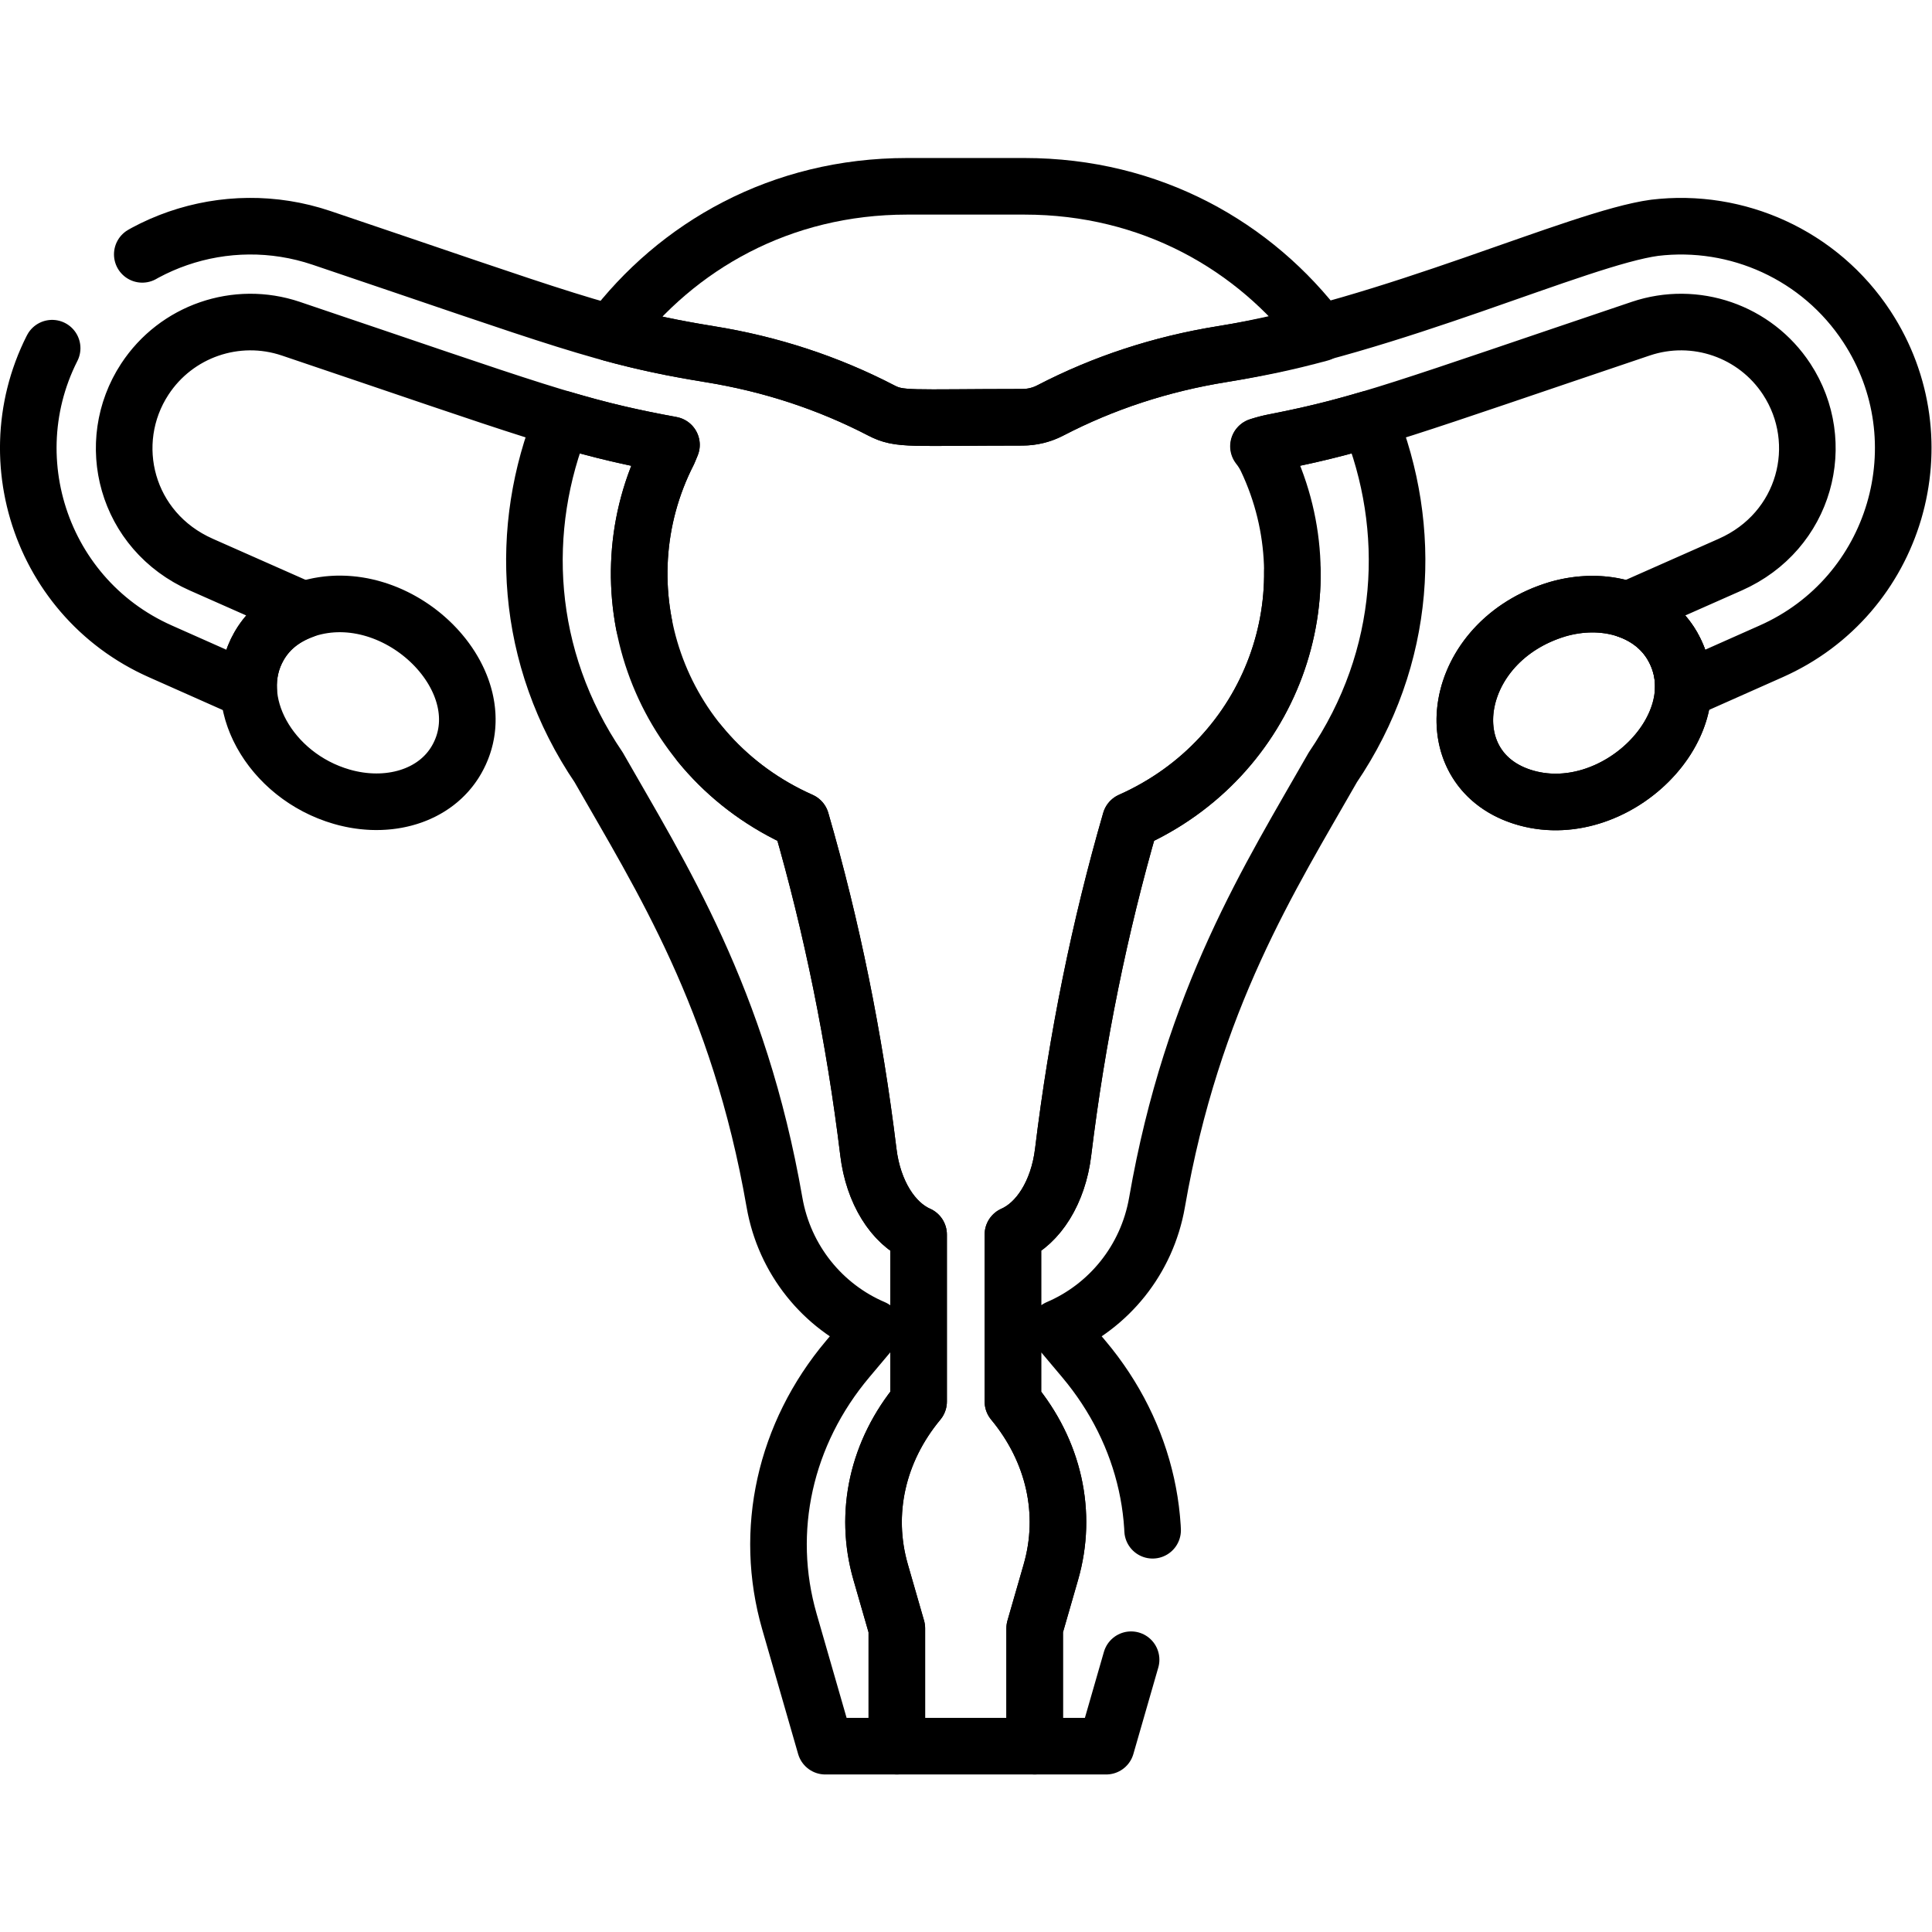 <svg xmlns="http://www.w3.org/2000/svg" xmlns:svg="http://www.w3.org/2000/svg" id="svg789" xml:space="preserve" width="682.667" height="682.667" viewBox="0 0 682.667 682.667"><defs id="defs793"><clipPath clipPathUnits="userSpaceOnUse" id="clipPath803"><path d="M 0,512 H 512 V 0 H 0 Z" id="path801"></path></clipPath></defs><g id="g795" transform="matrix(1.333,0,0,-1.333,0,682.667)"><g id="g797"><g id="g799" clip-path="url(#clipPath803)"><g id="g805" transform="translate(443.313,340.891)"><path d="M 0,0 C -5.584,9.672 -18.142,13.314 -30.435,9.753 -58.667,1.263 -63.632,-32.258 -39.87,-39.951 -15.51,-47.838 11.953,-20.703 0,0 Z" style="fill:none;stroke:#000000;stroke-width:15;stroke-linecap:round;stroke-linejoin:round;stroke-miterlimit:10;stroke-dasharray:243, 35, 400, 0;stroke-dashoffset:0;stroke-opacity:1" id="path807"></path></g><g id="g809" transform="translate(81.122,350.644)"><path d="m 0,0 c -5.295,-1.804 -9.615,-4.869 -12.435,-9.753 -8.321,-14.413 2.8,-34.426 21.87,-39.951 12.293,-3.562 24.851,0.081 30.435,9.753 C 51.803,-19.283 24.416,7.905 0,0 Z" style="fill:none;stroke:#000000;stroke-width:15;stroke-linecap:round;stroke-linejoin:round;stroke-miterlimit:10;stroke-dasharray:243, 35, 400, 0;stroke-dashoffset:0;stroke-opacity:1" id="path811"></path></g><g id="g813" transform="translate(188.081,418.252)"><path d="m 0,0 c 16.209,-2.613 31.41,-7.604 45.517,-14.923 4.937,-2.56 7.445,-1.822 37.409,-1.809 2.571,10e-4 5.109,0.621 7.391,1.805 14.109,7.32 29.31,12.313 45.522,14.927 9.659,1.558 17.428,3.192 26.111,5.558 -17.43,23.134 -45.003,38.933 -78.471,38.933 H 52.357 C 18.894,44.491 -8.682,28.693 -26.114,5.559 -17.428,3.192 -9.662,1.558 0,0 Z" style="fill:none;stroke:#000000;stroke-width:15;stroke-linecap:round;stroke-linejoin:round;stroke-miterlimit:10;stroke-dasharray:none;stroke-opacity:1" id="path815"></path></g><g id="g817" transform="translate(233.435,95.41)"><path d="m 0,0 c -4.502,15.629 -0.828,32.079 10.064,45.198 v 44.267 c -6.754,2.954 -12.016,11.216 -13.307,21.806 -3.693,30.312 -9.674,59.718 -17.839,87.904 -38.759,17.231 -53.332,62.128 -35.173,97.677 l 0.81,1.944 c -10.67,1.951 -18.805,3.85 -28.934,6.844 -11.715,-28.783 -10.243,-63.081 9.702,-92.421 h -0.009 C -58.333,184.531 -37.569,152.268 -28.138,98.002 -25.48,82.71 -15.297,70.39 -1.847,64.655 L -8.719,56.49 C -25.429,36.639 -31.125,10.986 -24.177,-13.129 l 9.514,-33.024 H 4.296 v 31.24 z" style="fill:none;stroke:#000000;stroke-width:15;stroke-linecap:round;stroke-linejoin:round;stroke-miterlimit:10;stroke-dasharray:243, 35, 400, 0;stroke-dashoffset:0;stroke-opacity:1" id="path819"></path></g><g id="g821" transform="translate(362.94,401.046)"><path d="m 0,0 v 0 c -8.803,-2.6 -16.009,-4.333 -25.029,-6.089 -1.464,-0.285 -2.909,-0.664 -4.328,-1.123 0.819,-1.046 1.544,-2.166 2.114,-3.365 17.056,-35.884 1.474,-79.201 -36.052,-95.884 -8.164,-28.185 -14.145,-57.591 -17.839,-87.904 -1.29,-10.59 -6.553,-18.852 -13.306,-21.806 v -44.267 c 10.892,-13.12 14.567,-29.569 10.064,-45.199 l -4.296,-14.912 v -31.24 h 18.956 l 9.514,33.024 c 6.947,24.115 1.252,49.768 -15.458,69.619 l -6.872,8.165 c 13.45,5.735 23.634,18.055 26.291,33.347 9.409,54.138 30.064,86.299 46.548,115.217 H -9.702 C 10.239,-63.084 11.713,-28.785 0,0 Z" style="fill:none;stroke:#000000;stroke-width:15;stroke-linecap:round;stroke-linejoin:round;stroke-miterlimit:10;stroke-dasharray:447, 35, 400, 0;stroke-dashoffset:0;stroke-opacity:1" id="path823"></path></g><g id="g825" transform="translate(443.313,340.891)"><path d="M 0,0 C -5.584,9.672 -18.142,13.314 -30.435,9.753 -58.667,1.263 -63.632,-32.258 -39.87,-39.951 -15.51,-47.838 11.953,-20.703 0,0 Z" style="fill:none;stroke:#000000;stroke-width:15;stroke-linecap:round;stroke-linejoin:round;stroke-miterlimit:10;stroke-dasharray:243, 35, 400, 0;stroke-dashoffset:0;stroke-opacity:1" id="path827"></path></g><g id="g829" transform="translate(266.316,49.257)"><path d="m 0,0 h 7.952 v 31.24 l 4.296,14.912 c 4.503,15.63 0.828,32.079 -10.064,45.199 v 44.267 c 6.754,2.954 12.016,11.216 13.306,21.806 3.694,30.313 9.675,59.719 17.839,87.904 37.526,16.683 53.109,60 36.052,95.884 -0.57,1.199 -1.295,2.319 -2.114,3.365 1.419,0.459 2.864,0.838 4.328,1.123 23.909,4.653 35.066,9.149 97.006,30.045 14.434,4.869 30.345,-0.63 38.693,-13.373 11.04,-16.855 5.07,-40.301 -14.976,-49.173 L 165.144,301.17 c 4.998,-1.752 9.211,-4.96 11.853,-9.536 2.192,-3.798 3.054,-7.811 2.857,-11.785 5.458,2.43 12.927,5.766 23.275,10.346 33.239,14.713 45.31,55.736 25.422,86.101 -12.44,18.988 -34.423,28.829 -56.288,26.193 -20.219,-2.754 -70.196,-26.325 -114.659,-33.494 -16.241,-2.619 -31.468,-7.625 -45.598,-14.966 -2.258,-1.173 -4.778,-1.765 -7.322,-1.766 -29.958,-0.013 -32.467,-0.751 -37.403,1.81 -14.107,7.318 -29.308,12.309 -45.517,14.922 -27.722,4.47 -39.836,9.56 -102.874,30.827 -25.394,8.567 -53.387,-1.107 -68.073,-23.526 -19.917,-30.408 -7.771,-71.409 25.421,-86.101 10.407,-4.607 17.906,-7.954 23.378,-10.388 -0.224,4.085 0.625,8.139 2.754,11.827 2.715,4.703 6.831,7.706 11.859,9.534 l -27.18,12.03 c -20.067,8.882 -26.001,32.341 -14.976,49.174 8.348,12.743 24.259,18.242 38.694,13.373 63.67,-21.481 74.556,-25.978 100.907,-30.796 l -0.81,-1.944 c -18.159,-35.549 -3.586,-80.446 35.174,-97.677 8.164,-28.186 14.146,-57.592 17.838,-87.905 1.291,-10.589 6.553,-18.851 13.308,-21.805 V 91.351 C -33.709,78.231 -37.383,61.782 -32.881,46.153 L -28.584,31.24 V 0 h 7.951 z" style="fill:none;stroke:#000000;stroke-width:15;stroke-linecap:round;stroke-linejoin:round;stroke-miterlimit:10;stroke-dasharray:347, 35, 530, 0;stroke-dashoffset:0;stroke-opacity:1" id="path831"></path></g></g></g></g></svg>